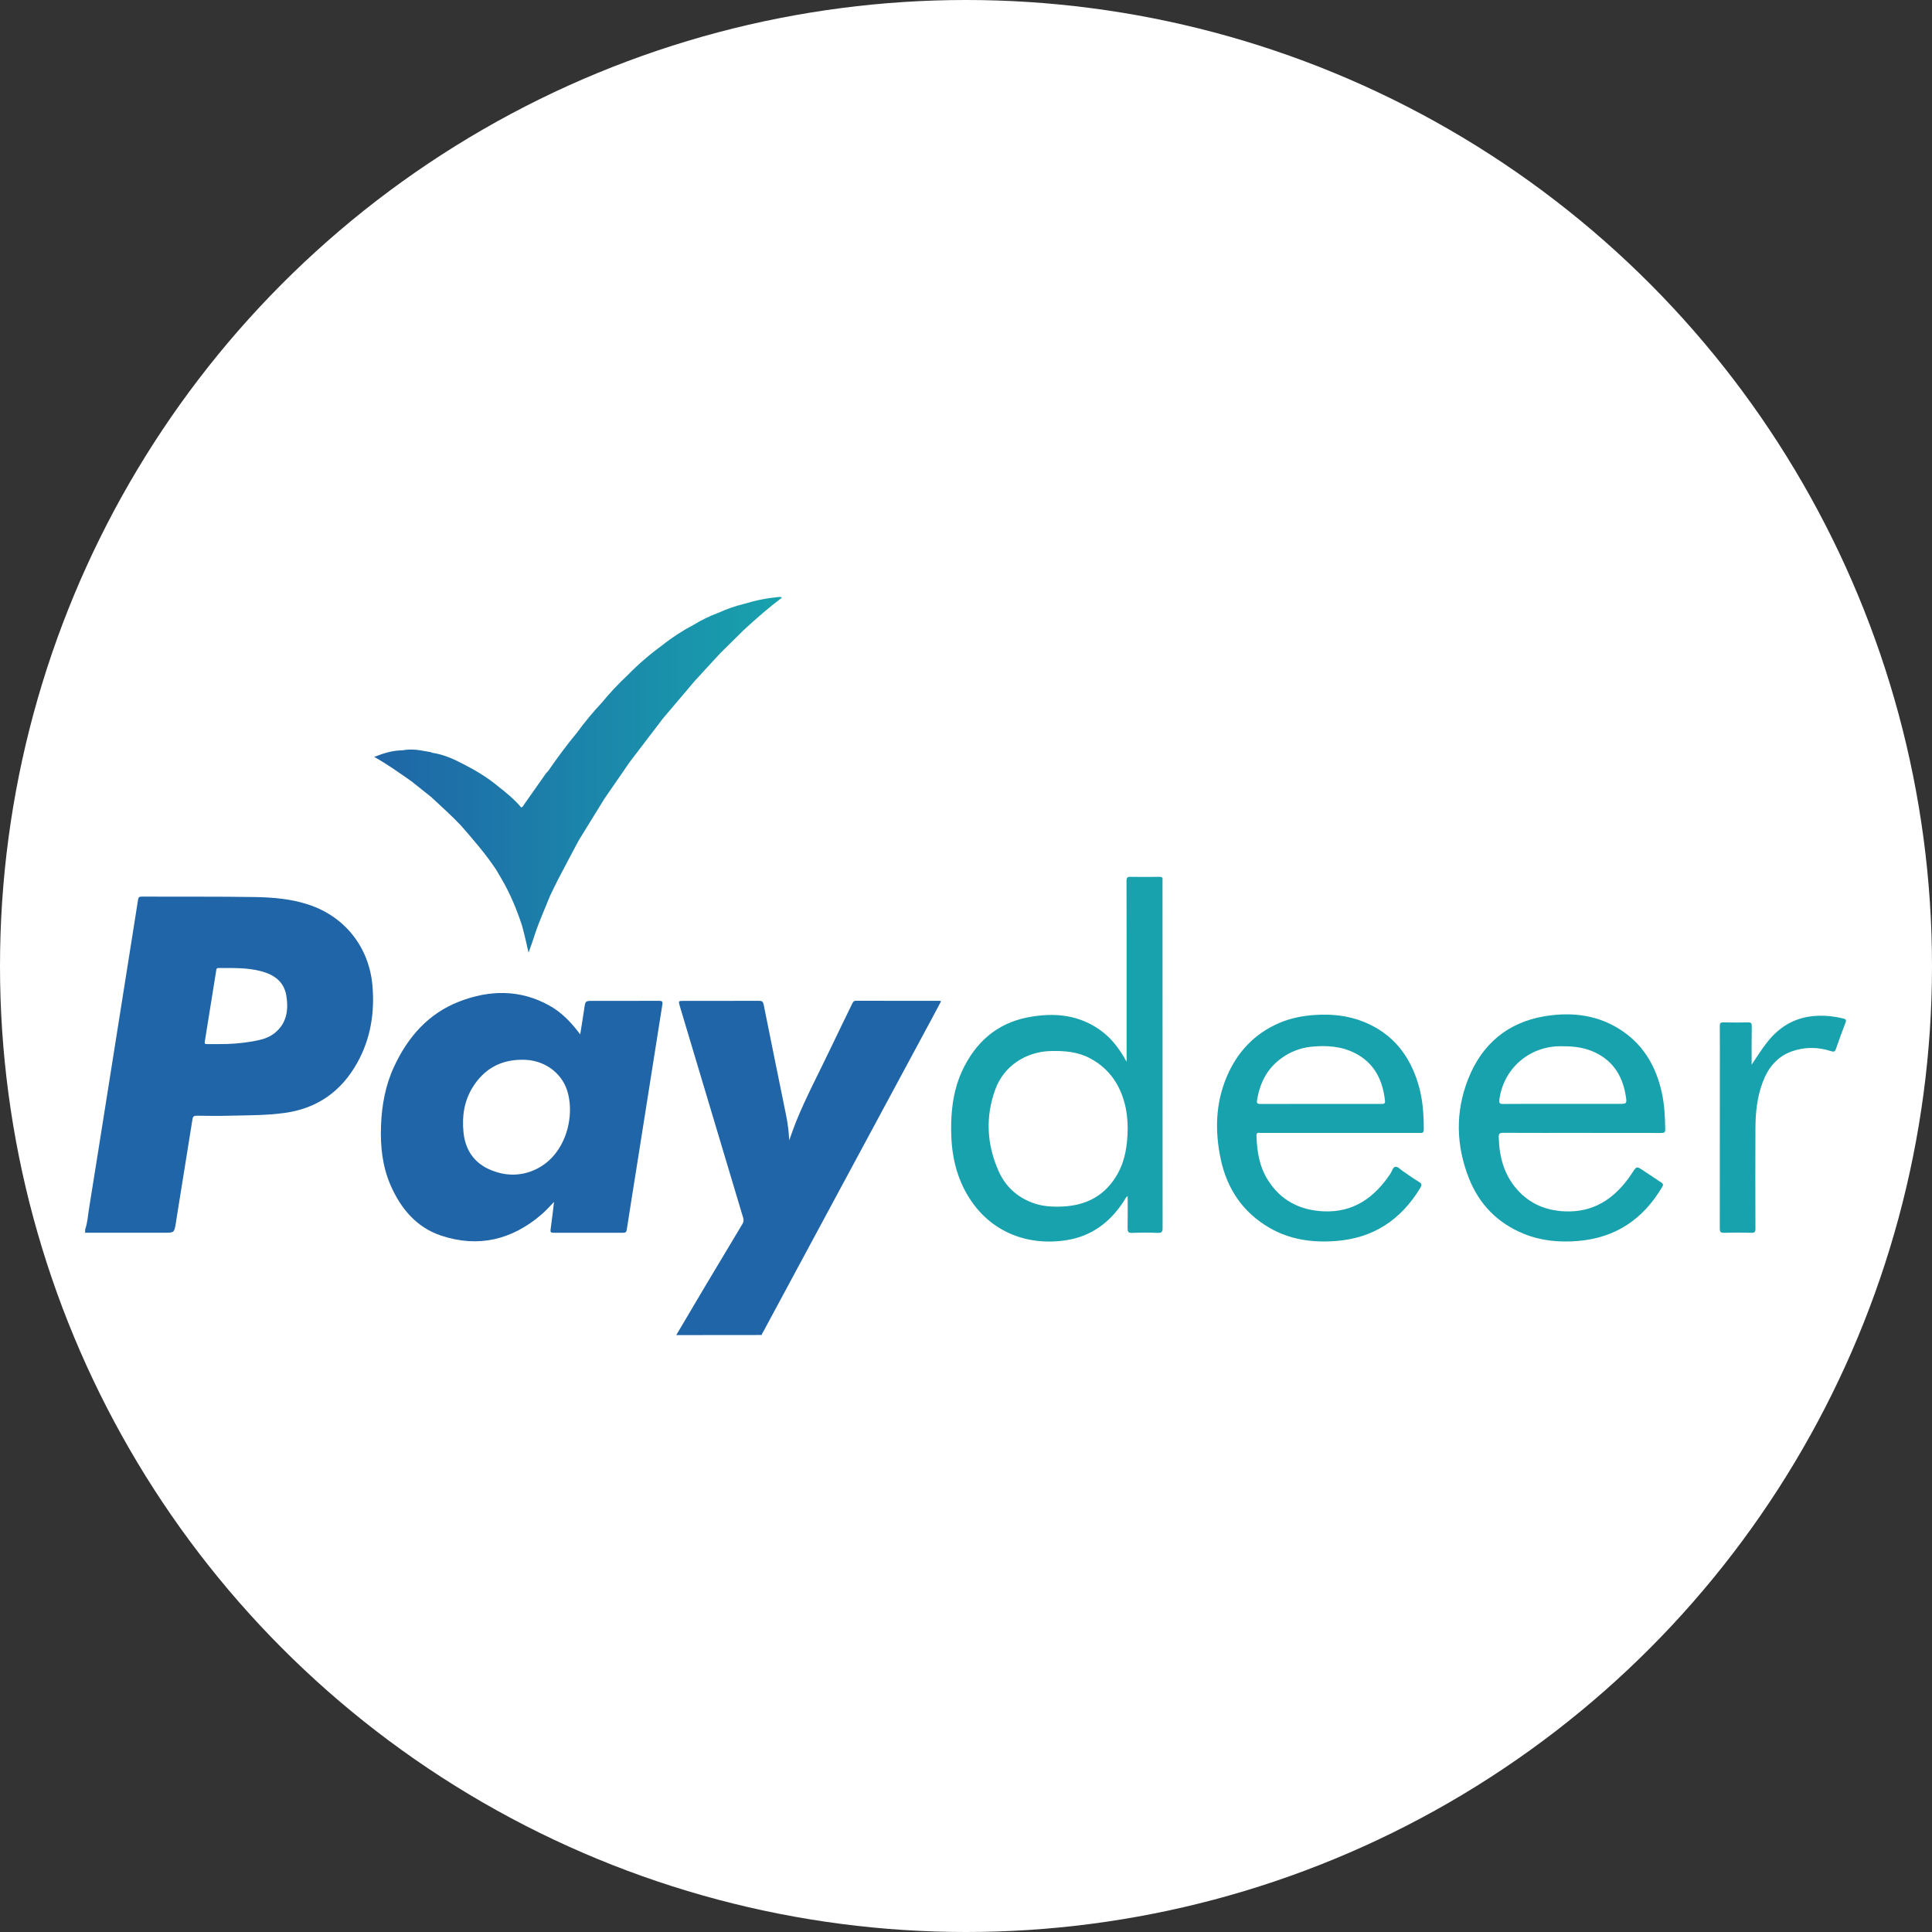 <svg width="2065" height="2065" viewBox="0 0 2065 2065" fill="none" xmlns="http://www.w3.org/2000/svg">
<rect x="0" y="0" width="2065" height="2065" fill="#333333" stroke="none"/>
<circle cx="1032.5" cy="1032.5" r="1032.5" fill="white"/>
<g clip-path="url(#clip0_4003_326)">
<path d="M722.805 1427C733.151 1409.51 743.445 1392 753.841 1374.55C767.007 1352.44 780.223 1330.36 793.49 1308.31C794.141 1307.32 794.554 1306.19 794.694 1305.02C794.835 1303.84 794.7 1302.65 794.3 1301.53C771.739 1226.3 749.217 1151.05 726.737 1075.78C724.943 1069.77 724.933 1069.77 731.094 1069.77C757.732 1069.77 784.381 1069.83 811.019 1069.7C814.272 1069.7 815.559 1070.38 816.258 1073.87C824.141 1113.41 832.308 1152.96 840.312 1192.5C842.077 1201.19 843.151 1210.01 843.524 1218.87C846.129 1211.77 848.246 1205.38 850.749 1199.19C861.52 1172.56 875.067 1147.23 887.388 1121.3C895.048 1105.13 903.003 1089.08 910.774 1072.96C911.676 1071.09 912.365 1069.66 914.989 1069.67C944.769 1069.77 974.548 1069.74 1004.32 1069.75C1004.86 1069.82 1005.39 1069.93 1005.91 1070.08C1002.21 1077.02 998.664 1083.78 995.047 1090.5C953.341 1167.96 911.629 1245.42 869.91 1322.88C851.779 1356.54 833.659 1390.2 815.548 1423.87C815.022 1424.88 814.13 1425.7 814.292 1426.91L722.805 1427Z" fill="#1f65a7"/>
<path d="M1872.22 1137.99C1877.85 1129.66 1883.04 1121.21 1889.24 1113.43C1903.04 1096.14 1920.59 1086.45 1943.06 1085.71C1952.27 1085.39 1961.49 1086.4 1970.42 1088.69C1973.18 1089.4 1973.53 1090.51 1972.56 1093.04C1969.02 1102.34 1965.55 1111.67 1962.35 1121.08C1961.34 1124.12 1960.01 1124.47 1957.15 1123.53C1943.24 1119 1929.22 1118.82 1915.38 1123.67C1899.26 1129.31 1889.76 1141.47 1883.97 1156.91C1878 1172.72 1876.37 1189.27 1876.28 1205.96C1876.1 1241.71 1876.17 1277.46 1876.28 1313.21C1876.28 1316.78 1875.4 1317.75 1871.84 1317.65C1862.16 1317.38 1852.45 1317.34 1842.78 1317.65C1838.85 1317.77 1838.15 1316.49 1838.16 1312.86C1838.26 1255.03 1838.29 1197.2 1838.23 1139.37C1838.23 1125.13 1838.31 1110.88 1838.17 1096.63C1838.17 1093.69 1838.96 1092.71 1841.99 1092.77C1850.81 1092.97 1859.65 1092.97 1868.48 1092.77C1871.44 1092.71 1872.37 1093.57 1872.34 1096.58C1872.14 1110.4 1872.22 1124.2 1872.22 1137.99Z" fill="#18A2AD"/>
<path d="M835.662 638.882C821.557 649.468 808.385 661.068 795.435 672.931L769.932 698.077L742.523 727.877L708.377 768.192L673.308 814.165L646.102 853.557L618.592 898.171C611.297 911.941 603.94 925.68 596.726 939.5C593.595 945.513 590.748 951.667 587.769 957.802C582.449 971.206 576.461 984.347 571.901 998.056C569.672 1004.76 567.504 1011.48 564.92 1018.23C562.741 1008.56 560.624 998.918 557.989 989.397C552.355 972.159 545.465 955.551 536.356 939.865C534.33 936.438 532.354 933.031 530.348 929.614C519.202 912.802 506.029 897.684 492.857 882.556C482.775 871.768 471.69 862.034 460.94 851.945L439.692 835.012C426.945 826.14 414.36 817.034 399.962 809.004C410.186 805.029 419.751 802.007 430.066 801.987C438.607 800.345 447.088 801.359 455.448 803.072C457.626 803.518 459.997 803.508 462.044 804.593C473.686 806.367 484.336 810.951 494.63 816.385C508.208 823.29 521.228 831.078 532.942 840.893C541.504 847.635 549.944 854.51 556.956 862.926C558.881 862.814 559.327 861.05 560.168 859.884C568.02 848.802 575.782 837.658 583.604 826.545C584.315 825.676 585.083 824.857 585.904 824.091C595.601 810.018 605.734 796.35 616.576 783.239C624.857 771.941 633.796 761.14 643.346 750.894C651.808 740.618 660.926 730.901 670.643 721.803C681.984 710.213 694.27 699.587 707.373 690.036C718.026 681.527 729.467 674.058 741.54 667.729C749.885 662.647 758.697 658.376 767.855 654.974C776.726 650.922 785.961 647.721 795.435 645.412C807.672 641.658 820.262 639.174 833.007 638C833.949 638.132 835.003 637.899 835.662 638.882Z" fill="url(#paint0_linear_4003_326)"/>
<path d="M398.016 1052.78C394.298 1012.31 368.632 979.825 330.128 967.018C311.302 960.752 291.777 959.099 272.251 958.795C231.944 958.156 191.616 958.511 151.299 958.339C148.614 958.339 147.904 959.353 147.55 961.675C144.429 981.616 141.274 1001.56 138.086 1021.5C130.257 1070.91 122.428 1120.32 114.599 1169.71C108.124 1210.39 101.741 1251.1 95.154 1291.79C93.938 1299.26 93.574 1306.93 91 1314.17V1317.58H175.627C186.155 1317.58 186.155 1317.58 187.938 1307.44C188.151 1306.18 188.283 1304.91 188.495 1303.64C194.237 1267.87 199.979 1232.09 205.721 1196.29C206.217 1193.18 207.464 1192.48 210.422 1192.52C222.105 1192.7 233.798 1192.85 245.471 1192.52C265.057 1192.02 284.684 1192.25 304.24 1189.55C338.984 1184.74 364.528 1166.7 381.612 1136.38C396.182 1110.34 400.681 1082.32 398.016 1052.78ZM293.854 1103.99C286.822 1109.72 278.118 1111.66 269.434 1113.17C257.828 1115.15 246.067 1116.08 234.295 1115.96C230.019 1115.96 225.753 1115.89 221.487 1115.96C219.46 1116.01 218.447 1115.81 218.903 1113.24C223.037 1088.02 227.009 1062.79 231.062 1037.56C231.305 1036.01 231.245 1034.63 233.626 1034.64C248.946 1034.7 264.317 1034.09 279.313 1038.13C292.992 1041.81 303.561 1049.17 306.033 1064.11C308.485 1079.25 306.682 1093.5 293.803 1103.99H293.854Z" fill="#1f65a7"/>
<path d="M704.283 1069.7C680.776 1069.84 657.258 1069.77 633.75 1069.77C625.644 1069.77 625.644 1069.77 624.479 1078.02C623.172 1086.97 621.693 1095.9 620.163 1105.6L617.123 1101.66C608.693 1090.95 599.107 1081.38 587.13 1074.75C555.861 1057.34 523.295 1057.98 490.993 1070.45C457.687 1083.31 435.72 1108.6 421.028 1140.47C411.858 1160.35 408.038 1181.49 407.237 1203.33C406.437 1225.17 408.656 1246.58 417.461 1266.8C428.404 1291.91 445.275 1312.05 471.832 1320.79C511.349 1333.8 547.168 1325.2 578.67 1298.17C583.26 1294.23 587.323 1289.75 592.176 1284.63C590.879 1295.2 589.866 1304.64 588.498 1314.04C588.052 1317.08 588.904 1317.62 591.7 1317.61C616.498 1317.53 641.292 1317.53 666.083 1317.61C668.495 1317.61 669.498 1317.05 669.903 1314.43C673.754 1289.43 677.797 1264.46 681.748 1239.47C690.449 1184.29 699.169 1129.13 707.91 1074C708.478 1070.41 707.728 1069.68 704.283 1069.7ZM569.378 1251.3C554.808 1257.17 539.862 1256.7 525.332 1250.87C507.093 1243.58 497.407 1229.57 495.411 1210.31C493.607 1192.9 496.181 1176.18 505.776 1161.2C517.662 1142.67 534.735 1133.02 556.865 1132.72C581.73 1131.97 599.837 1146.85 605.896 1164.7C615.471 1192.89 604.65 1237.12 569.378 1251.3Z" fill="#1f65a7"/>
<path d="M1242.55 940.484C1242.99 937.736 1241.69 937.158 1239.17 937.188C1228.92 937.31 1218.65 937.432 1208.4 937.188C1204.66 937.077 1204.06 938.334 1204.07 941.731C1204.19 980.768 1204.15 1019.81 1204.15 1058.82V1134.87C1200.8 1128.64 1196.95 1122.7 1192.63 1117.09C1188.42 1111.7 1183.56 1106.85 1178.16 1102.65C1154.22 1084.46 1127.04 1081.89 1098.71 1087.35C1064.96 1093.85 1042.21 1114.53 1028.1 1145.22C1020.2 1162.46 1017.25 1180.77 1016.7 1199.56C1015.96 1225.08 1019.31 1249.82 1031.5 1272.74C1054.6 1316.05 1097 1332.3 1139.92 1325.54C1167.05 1321.29 1187 1306 1201.6 1283.2C1202.61 1281.67 1203.15 1279.73 1205.3 1278.38C1205.3 1290.2 1205.44 1301.44 1205.22 1312.68C1205.15 1316.39 1205.87 1317.87 1210.02 1317.75C1219.14 1317.39 1228.26 1317.35 1237.38 1317.75C1241.88 1317.95 1242.64 1316.49 1242.64 1312.33C1242.53 1189.12 1242.5 1065.9 1242.54 942.684C1242.49 941.951 1242.5 941.216 1242.55 940.484V940.484ZM1194.53 1254.67C1181.8 1277.34 1161.86 1288.3 1136.27 1289.54C1125.02 1290.09 1113.83 1289.54 1103.1 1285.42C1086.57 1279.09 1074.47 1267.78 1067.37 1251.82C1054.68 1223.22 1053.06 1193.65 1063.88 1164.24C1073.07 1139.21 1096.7 1123.94 1123.4 1123.38C1137.8 1123.07 1151.82 1124.13 1164.78 1130.99C1186.4 1142.43 1198.35 1160.97 1203.28 1184.47C1204.65 1191.62 1205.33 1198.88 1205.31 1206.16C1205.08 1223.61 1202.82 1239.87 1194.53 1254.67V1254.67Z" fill="#18A2AD"/>
<path d="M1347.31 1210.89C1375.69 1210.89 1404.04 1210.89 1432.37 1210.89H1517.41C1519.72 1210.89 1521.75 1211.31 1521.77 1207.62C1521.85 1191.34 1520.75 1175.17 1516.12 1159.5C1507 1128.13 1488.48 1104.58 1457.62 1092.18C1440.94 1085.48 1423.42 1083.6 1405.42 1084.83C1392.11 1085.73 1379.24 1088.24 1367.08 1093.5C1340.74 1104.9 1322.38 1124.54 1311.26 1150.69C1299.1 1179.28 1298.41 1209.1 1304.79 1239.04C1311.48 1270.4 1328.09 1295.38 1356.03 1311.86C1378.16 1324.96 1402.51 1328.37 1427.91 1326.44C1467.92 1323.39 1497.37 1303.8 1517.94 1269.87C1519.77 1266.83 1519.96 1265.23 1516.59 1263.22C1510.73 1259.73 1505.23 1255.65 1499.56 1251.85C1496.96 1250.1 1494.24 1246.96 1491.72 1247.1C1488.68 1247.27 1487.91 1251.82 1486.16 1254.43C1469.01 1280.03 1446.64 1296.28 1414.32 1294.7C1388.99 1293.45 1368.72 1282.94 1355.05 1261.08C1345.93 1246.59 1343.47 1230.4 1342.98 1213.71C1342.87 1210.07 1345.34 1210.89 1347.31 1210.89ZM1343.55 1176.26C1346.44 1157.78 1354.25 1142.08 1369.72 1131C1378.94 1124.25 1389.77 1120.06 1401.13 1118.83C1417.43 1117.18 1433.55 1118.04 1448.51 1125.74C1469.08 1136.35 1477.89 1154.42 1480.33 1176.52C1480.67 1179.67 1479.25 1179.92 1476.72 1179.91C1455.06 1179.84 1433.41 1179.91 1411.76 1179.91C1390.1 1179.91 1368.74 1179.91 1347.22 1179.97C1344.4 1179.96 1343.03 1179.52 1343.55 1176.27V1176.26Z" fill="#18A2AD"/>
<path d="M1606.57 1210.8C1634.62 1210.94 1662.69 1210.88 1690.76 1210.88C1719.13 1210.88 1747.5 1210.88 1775.81 1210.95C1778.92 1210.95 1779.95 1210.23 1779.86 1206.95C1779.65 1193.56 1779.02 1180.22 1776.05 1167.1C1770.14 1140.95 1757.82 1118.72 1735.52 1102.99C1709.73 1084.81 1680.57 1081.17 1650.41 1086.3C1611.07 1093 1583.89 1116.32 1569.35 1153C1555.32 1188.29 1556.18 1224.41 1570.15 1259.62C1581.09 1287.27 1600.72 1307.27 1628.51 1318.67C1647.17 1326.29 1666.67 1328.06 1686.64 1326.41C1727 1323.05 1756.43 1302.94 1776.74 1268.47C1778.19 1265.99 1777.35 1265.05 1775.44 1263.8C1769.13 1259.68 1762.89 1255.45 1756.62 1251.26C1749.27 1246.35 1749.28 1246.36 1744.63 1253.53C1743.55 1255.21 1742.44 1256.87 1741.29 1258.48C1724.36 1281.98 1702.51 1296.07 1672.45 1294.75C1652.18 1293.86 1634.96 1286.64 1621.35 1271.21C1607.29 1255.14 1602.43 1235.99 1601.92 1215.24C1601.89 1211.57 1603.12 1210.78 1606.57 1210.8ZM1602.59 1175.32C1606.99 1142.25 1634.26 1118.42 1667.63 1118.24C1678.93 1118.18 1690.05 1118.92 1700.65 1123.09C1722.41 1131.65 1733.91 1148.3 1737.6 1170.86C1739.07 1179.84 1738.95 1179.86 1729.89 1179.86H1670.11C1648.9 1179.86 1627.69 1179.76 1606.49 1179.96C1602.55 1180.03 1602.16 1178.57 1602.59 1175.4V1175.32Z" fill="#18A2AD"/>
</g>
<defs>
<linearGradient id="paint0_linear_4003_326" x1="399.962" y1="828.097" x2="835.662" y2="828.097" gradientUnits="userSpaceOnUse">
<stop stop-color="#1f65a7"/>
<stop offset="1" stop-color="#18A2AD"/>
</linearGradient>
<clipPath id="clip0_4003_326">
<rect width="1882" height="789" fill="white" transform="translate(91 638)"/>
</clipPath>
</defs>
</svg>

